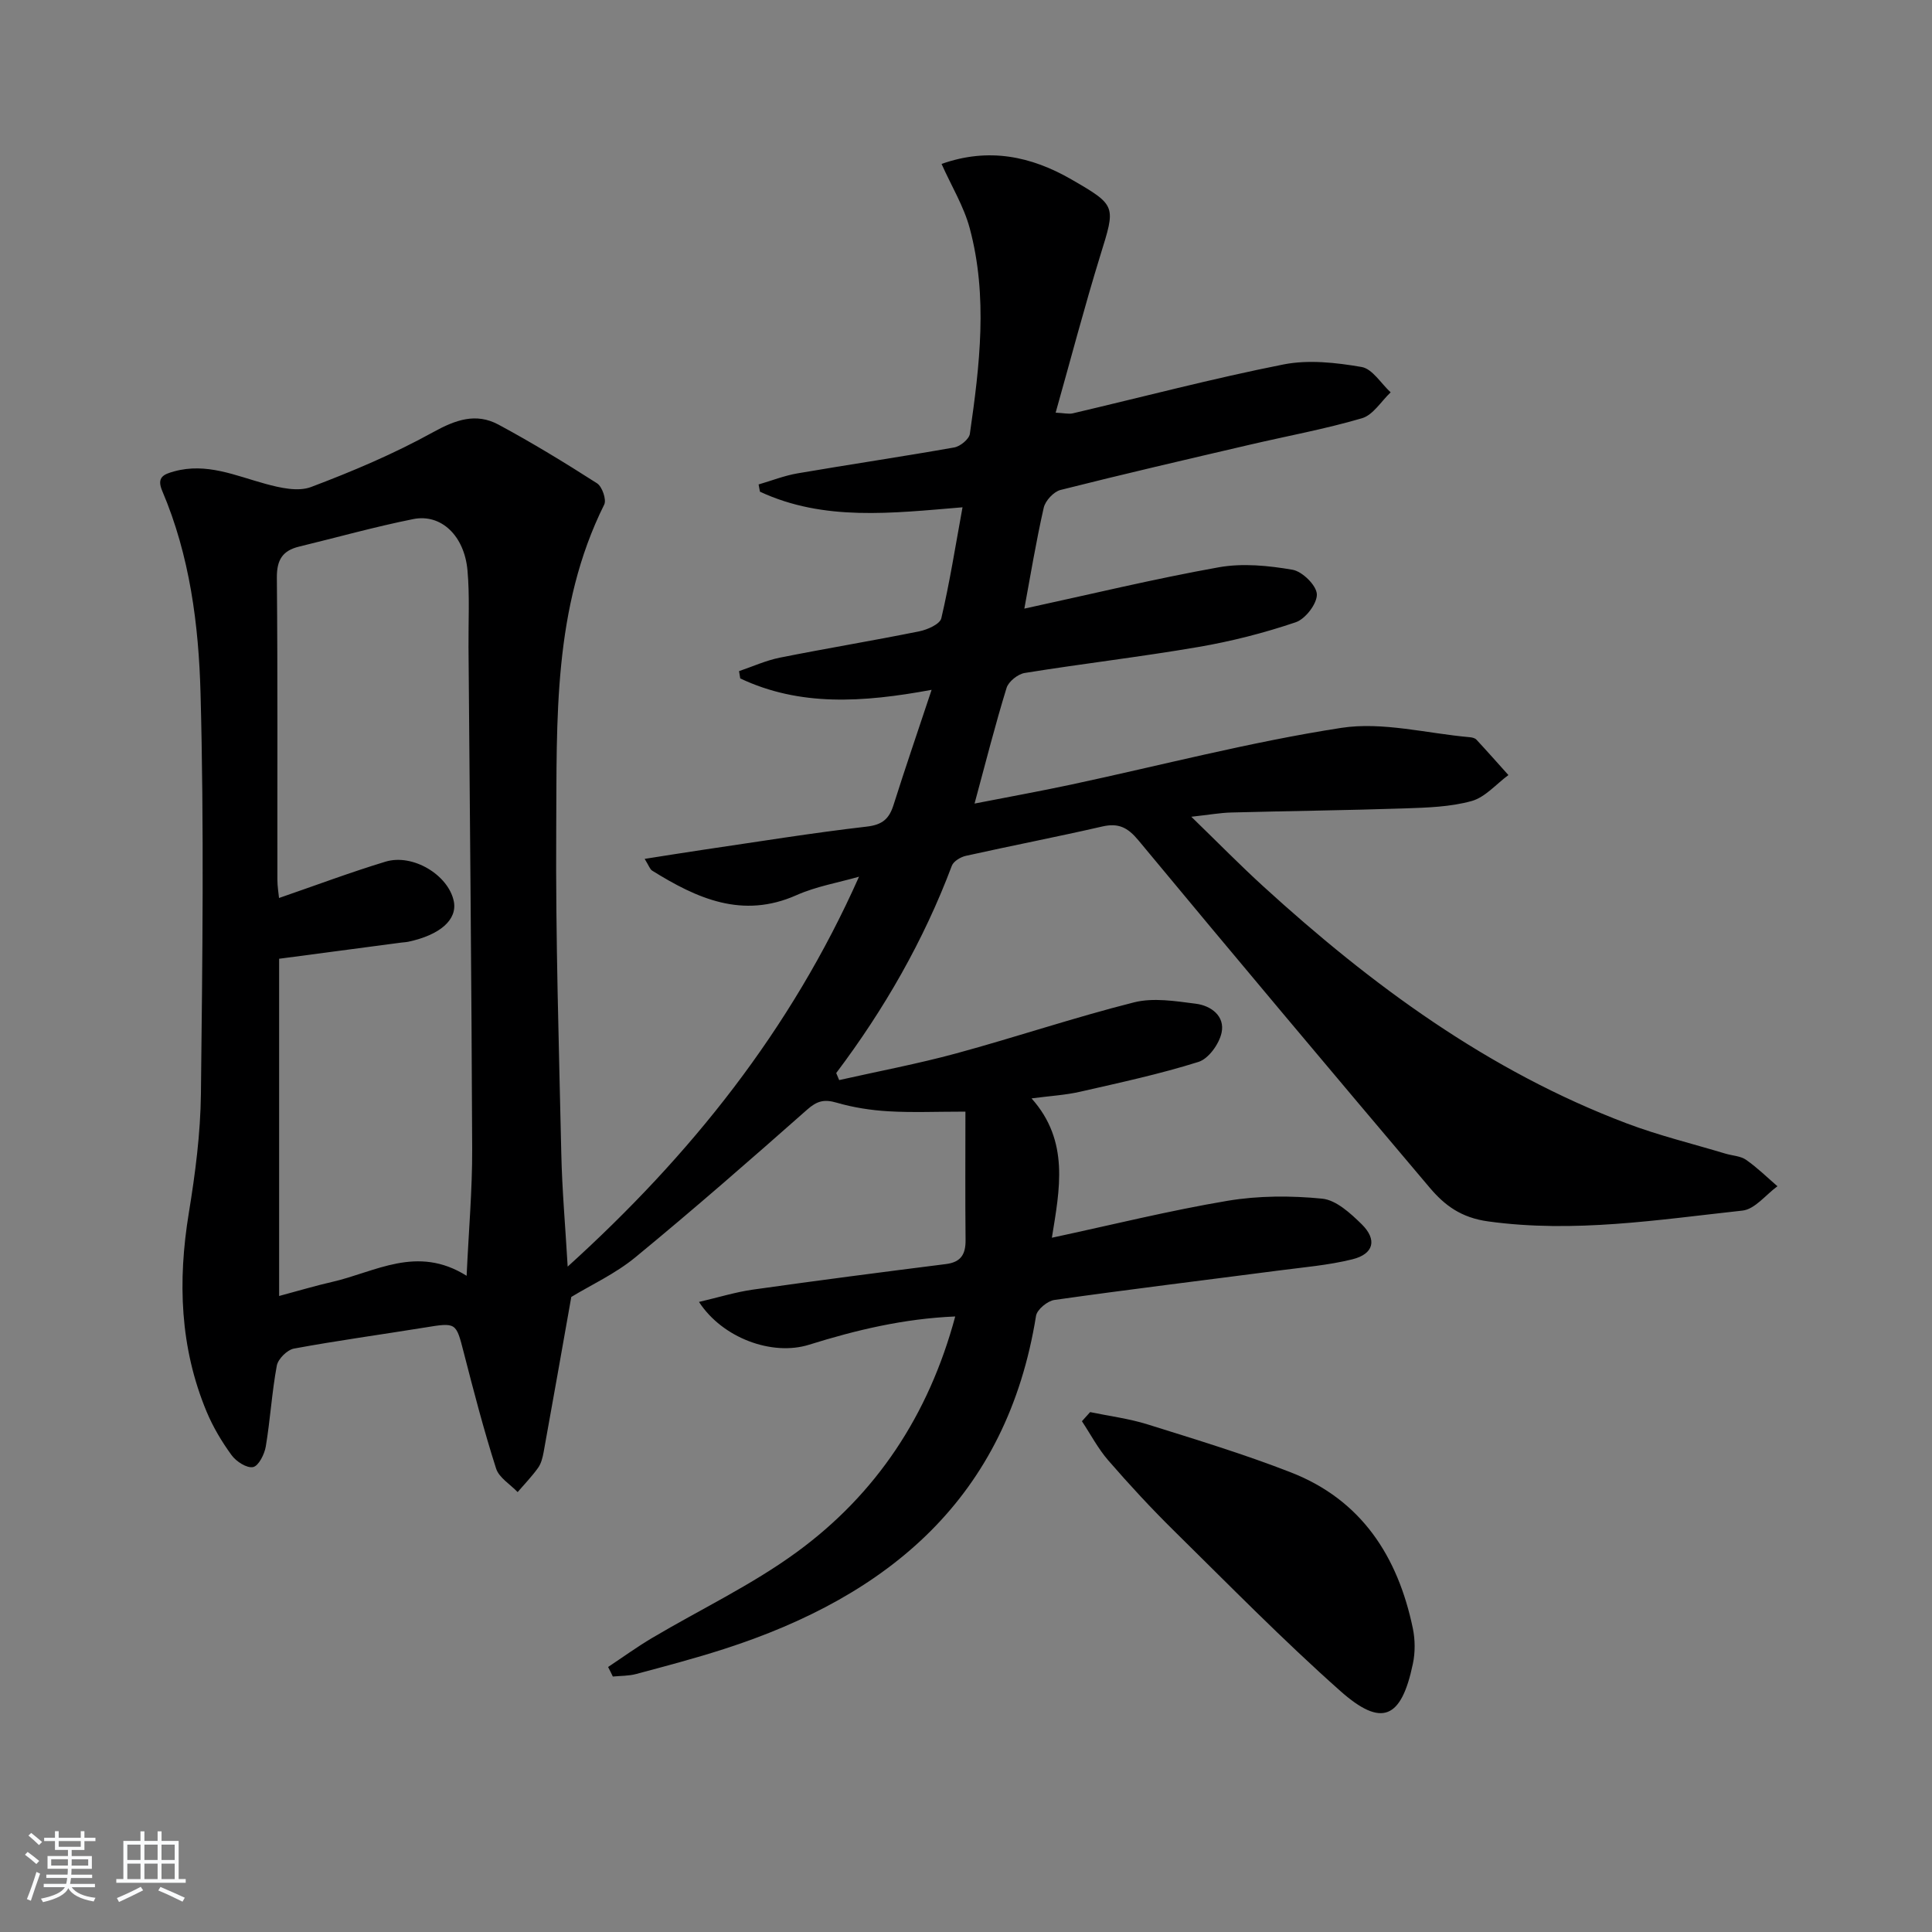 <svg enable-background="new 0 0 400 400" viewBox="0 0 400 400" xmlns="http://www.w3.org/2000/svg"><rect x="0" y="0" width="400" height="400" fill="#808080" stroke="none"/><path d="m5.17 384 .55-.58c.85.61 1.65 1.24 2.4 1.87l-.59.64c-.83-.73-1.62-1.38-2.36-1.93m1.22 9.53-.82-.34c.71-1.76 1.37-3.64 1.98-5.63.24.13.5.25.76.36-.6 1.67-1.24 3.54-1.92 5.61m-.5-13.5.57-.54c.56.44 1.31 1.06 2.26 1.87l-.65.64c-.67-.66-1.4-1.32-2.18-1.97m3.25.46h2.24v-1.36h.77v1.36h4.57v-1.36h.76v1.36h2.28v.69h-2.28v1.84h-2.64v1.26h4.18v2.64h-4.21c0 .45-.02.86-.05 1.21h4.32v.69h-4.38c-.04.34-.1.75-.19 1.22h5.15v.69h-4.82c.87 1.19 2.51 1.92 4.93 2.19-.17.31-.3.57-.37.76-2.77-.49-4.52-1.41-5.26-2.76-.56 1.26-2.3 2.23-5.24 2.9-.12-.24-.26-.48-.43-.72 2.73-.55 4.38-1.34 4.96-2.38h-4.38v-.69h4.65c.1-.38.17-.79.21-1.22h-4.32v-.69h4.4c.03-.34.05-.75.05-1.21h-4.2v-2.64h4.23v-1.26h-2.69v-1.84h-2.24zm1.46 4.46v1.29h3.45c.01-.4.02-.57.01-.53v-.32-.45h-3.46zm1.55-2.59h4.57v-1.19h-4.57zm6.11 2.59h-3.42v.77c-.01.19-.01.37-.02.53h3.44z" fill="#fafbfc"/><path d="m32.63 379.16h.82v1.98h3.54v7.89h1.46v.78h-14.37v-.78h1.46v-7.89h3.54v-1.98h.82v1.98h2.73zm-3.49 11.48.5.73c-1.61.82-3.28 1.63-5 2.42-.13-.27-.28-.55-.44-.82 1.75-.73 3.4-1.5 4.94-2.33m-2.78-5.55h2.73v-3.18h-2.73zm0 3.95h2.73v-3.2h-2.73zm3.54-3.95h2.73v-3.18h-2.73zm0 3.95h2.73v-3.2h-2.73zm7.89 4.68c-1.84-.92-3.51-1.7-5.02-2.32l.45-.73c1.89.8 3.57 1.55 5.04 2.23zm-1.62-11.81h-2.73v3.18h2.73zm-2.73 7.13h2.73v-3.2h-2.73z" fill="#fafbfc"/><g fill="#000001"><path d="m125.9 345.13c3.03-2.01 5.98-4.15 9.1-6 10-5.93 20.63-10.96 29.96-17.78 16.46-12.03 27.31-28.34 32.81-48.79-10.67.45-20.53 2.81-30.26 5.85-7.62 2.39-17.92-1.36-22.79-8.86 3.93-.91 7.51-2.03 11.17-2.55 13.31-1.88 26.64-3.61 39.97-5.29 3.16-.4 4.09-2.1 4.05-5.04-.09-8.63-.03-17.25-.03-26.52-6.07 0-11.02.22-15.94-.07-3.61-.21-7.28-.78-10.75-1.79-2.56-.75-4.05-.35-6.07 1.44-11.71 10.35-23.49 20.64-35.56 30.57-4.18 3.44-9.26 5.77-13.28 8.22-1.93 10.89-3.8 21.49-5.72 32.09-.21 1.13-.5 2.37-1.15 3.28-1.27 1.78-2.81 3.37-4.24 5.03-1.53-1.61-3.85-2.97-4.46-4.88-2.52-7.88-4.61-15.9-6.67-23.92-1.64-6.36-1.51-6.34-8.15-5.26-9.01 1.46-18.06 2.69-27.03 4.35-1.4.26-3.29 2.14-3.55 3.53-1.03 5.53-1.35 11.18-2.28 16.73-.27 1.61-1.48 4.03-2.63 4.27-1.3.27-3.5-1.15-4.45-2.46-2.03-2.78-3.84-5.82-5.17-9-5.54-13.29-6-27.04-3.69-41.13 1.34-8.18 2.42-16.49 2.51-24.76.31-27.61.66-55.24-.08-82.84-.38-14.2-2.23-28.52-7.92-41.88-1.23-2.88.29-3.48 2.47-4.08 6.7-1.84 12.69.89 18.91 2.59 3.02.82 6.72 1.67 9.42.65 8.64-3.26 17.22-6.9 25.29-11.36 4.65-2.57 8.87-4.05 13.51-1.56 6.97 3.75 13.75 7.89 20.42 12.16 1.05.68 1.98 3.37 1.48 4.39-10.66 21.42-9.79 44.57-9.94 67.45-.14 22.3.56 44.62 1.05 66.92.16 7.46.83 14.92 1.32 23.41 25.49-23.09 46.18-48.95 60.32-80.73-4.33 1.24-8.87 2.01-12.94 3.82-11.21 4.98-20.63.68-29.88-5.07-.48-.3-.69-1.04-1.56-2.44 4.38-.68 8.16-1.3 11.96-1.86 11.34-1.66 22.66-3.51 34.03-4.82 3.27-.38 4.64-1.64 5.54-4.49 2.39-7.56 4.97-15.07 7.88-23.83-14.3 2.65-27.31 3.46-39.62-2.36-.08-.5-.17-1.01-.25-1.51 2.81-.95 5.56-2.21 8.45-2.79 9.6-1.92 19.27-3.51 28.86-5.45 1.7-.34 4.29-1.49 4.57-2.71 1.73-7.38 2.91-14.88 4.39-22.97-14.61 1.21-28.68 2.94-41.94-3.23-.09-.5-.19-1-.28-1.5 2.69-.78 5.33-1.83 8.08-2.3 10.79-1.85 21.63-3.45 32.42-5.36 1.25-.22 3.08-1.72 3.24-2.82 2.04-14.18 3.76-28.45-.03-42.57-1.21-4.51-3.75-8.66-5.83-13.31 9.73-3.45 18.54-1.61 26.89 3.21 9.42 5.44 9.14 5.48 5.97 15.75-3.27 10.6-6.08 21.34-9.24 32.54 1.76.08 2.7.33 3.54.14 14.53-3.41 28.98-7.22 43.61-10.12 5.19-1.03 10.9-.39 16.19.52 2.24.38 4.02 3.42 6.02 5.25-1.96 1.85-3.63 4.68-5.93 5.36-7.62 2.24-15.47 3.67-23.22 5.48-13.08 3.05-26.18 6.08-39.2 9.37-1.42.36-3.15 2.23-3.48 3.69-1.6 7.05-2.77 14.19-4.01 20.88 13.69-2.97 26.9-6.17 40.26-8.56 4.93-.88 10.27-.35 15.26.51 2.03.35 4.96 3.23 5.04 5.06.08 1.94-2.36 5.13-4.37 5.81-6.55 2.22-13.33 3.95-20.15 5.12-11.94 2.05-24 3.45-35.96 5.38-1.42.23-3.35 1.77-3.76 3.09-2.34 7.59-4.29 15.3-6.63 23.95 7.03-1.38 13.5-2.54 19.91-3.91 18.66-3.99 37.18-8.85 56.01-11.76 8.56-1.32 17.72 1.15 26.6 1.93.48.04 1.09.18 1.39.51 2.24 2.41 4.42 4.88 6.62 7.33-2.53 1.86-4.81 4.6-7.63 5.38-4.41 1.22-9.19 1.36-13.82 1.52-11.98.4-23.96.53-35.94.85-2.31.06-4.6.48-8.26.88 5.48 5.32 10.07 10 14.9 14.41 22.4 20.44 46.58 38.23 75.23 49.07 6.66 2.52 13.63 4.21 20.46 6.27 1.43.43 3.11.47 4.27 1.28 2.31 1.61 4.35 3.62 6.49 5.47-2.4 1.75-4.67 4.76-7.24 5.04-17.47 1.9-34.86 4.69-52.64 2.24-5.62-.77-9.01-3.32-12.11-6.98-20.21-23.89-40.35-47.85-60.33-71.94-2.22-2.67-4.13-3.61-7.48-2.84-9.38 2.15-18.83 3.98-28.22 6.07-1.09.24-2.56 1.12-2.91 2.05-5.83 15.49-13.98 29.7-23.94 42.92.2.49.4.97.61 1.46 8.09-1.82 16.26-3.36 24.25-5.53 12.31-3.35 24.42-7.44 36.79-10.56 4-1.01 8.57-.26 12.8.28 3.16.4 6.08 2.56 5.33 6.02-.5 2.31-2.68 5.36-4.76 6.02-8.04 2.53-16.32 4.31-24.56 6.19-3.02.69-6.17.86-10.02 1.37 7.91 8.85 5.82 18.85 4.21 28.85 12.49-2.68 24.36-5.63 36.39-7.65 6.39-1.07 13.12-1.08 19.58-.44 2.89.29 5.85 3.02 8.15 5.27 3.28 3.22 2.54 6.19-1.92 7.29-4.97 1.23-10.15 1.65-15.25 2.32-15.48 2.02-30.97 3.9-46.42 6.09-1.44.2-3.6 1.98-3.81 3.29-6.04 37.58-30.34 57.96-64.63 68.99-5.99 1.93-12.09 3.54-18.18 5.17-1.54.41-3.2.36-4.81.52-.31-.67-.64-1.32-.98-1.98zm-68.11-146.63v69.82c3.98-1.06 7.44-2.11 10.96-2.91 8.94-2.03 17.58-7.73 27.86-1.27.43-9.39 1.18-17.81 1.15-26.23-.13-34.64-.49-69.29-.76-103.93-.04-5.29.26-10.61-.21-15.87-.64-7.2-5.46-11.79-11.22-10.64-7.95 1.59-15.77 3.79-23.65 5.7-3.42.83-4.63 2.75-4.6 6.43.19 20.83.08 41.67.11 62.5 0 1.4.24 2.8.34 3.82 7.64-2.63 14.76-5.31 22.04-7.52 5.68-1.72 13.02 2.77 14.14 8.18.78 3.8-2.8 6.99-9.43 8.4-.49.1-.99.11-1.49.18-8.24 1.09-16.46 2.18-25.24 3.34z"/><path d="m225.7 292.36c3.98.83 8.05 1.34 11.91 2.55 9.95 3.12 19.96 6.15 29.67 9.94 14.61 5.7 22.13 17.41 25.23 32.27.49 2.36.51 5 .01 7.35-2.38 11.4-6.44 13.24-15.01 5.64-11.91-10.57-23.08-21.98-34.43-33.16-4.73-4.66-9.25-9.55-13.6-14.56-2.13-2.45-3.67-5.41-5.48-8.14.57-.63 1.14-1.26 1.7-1.89z"/></g></svg>